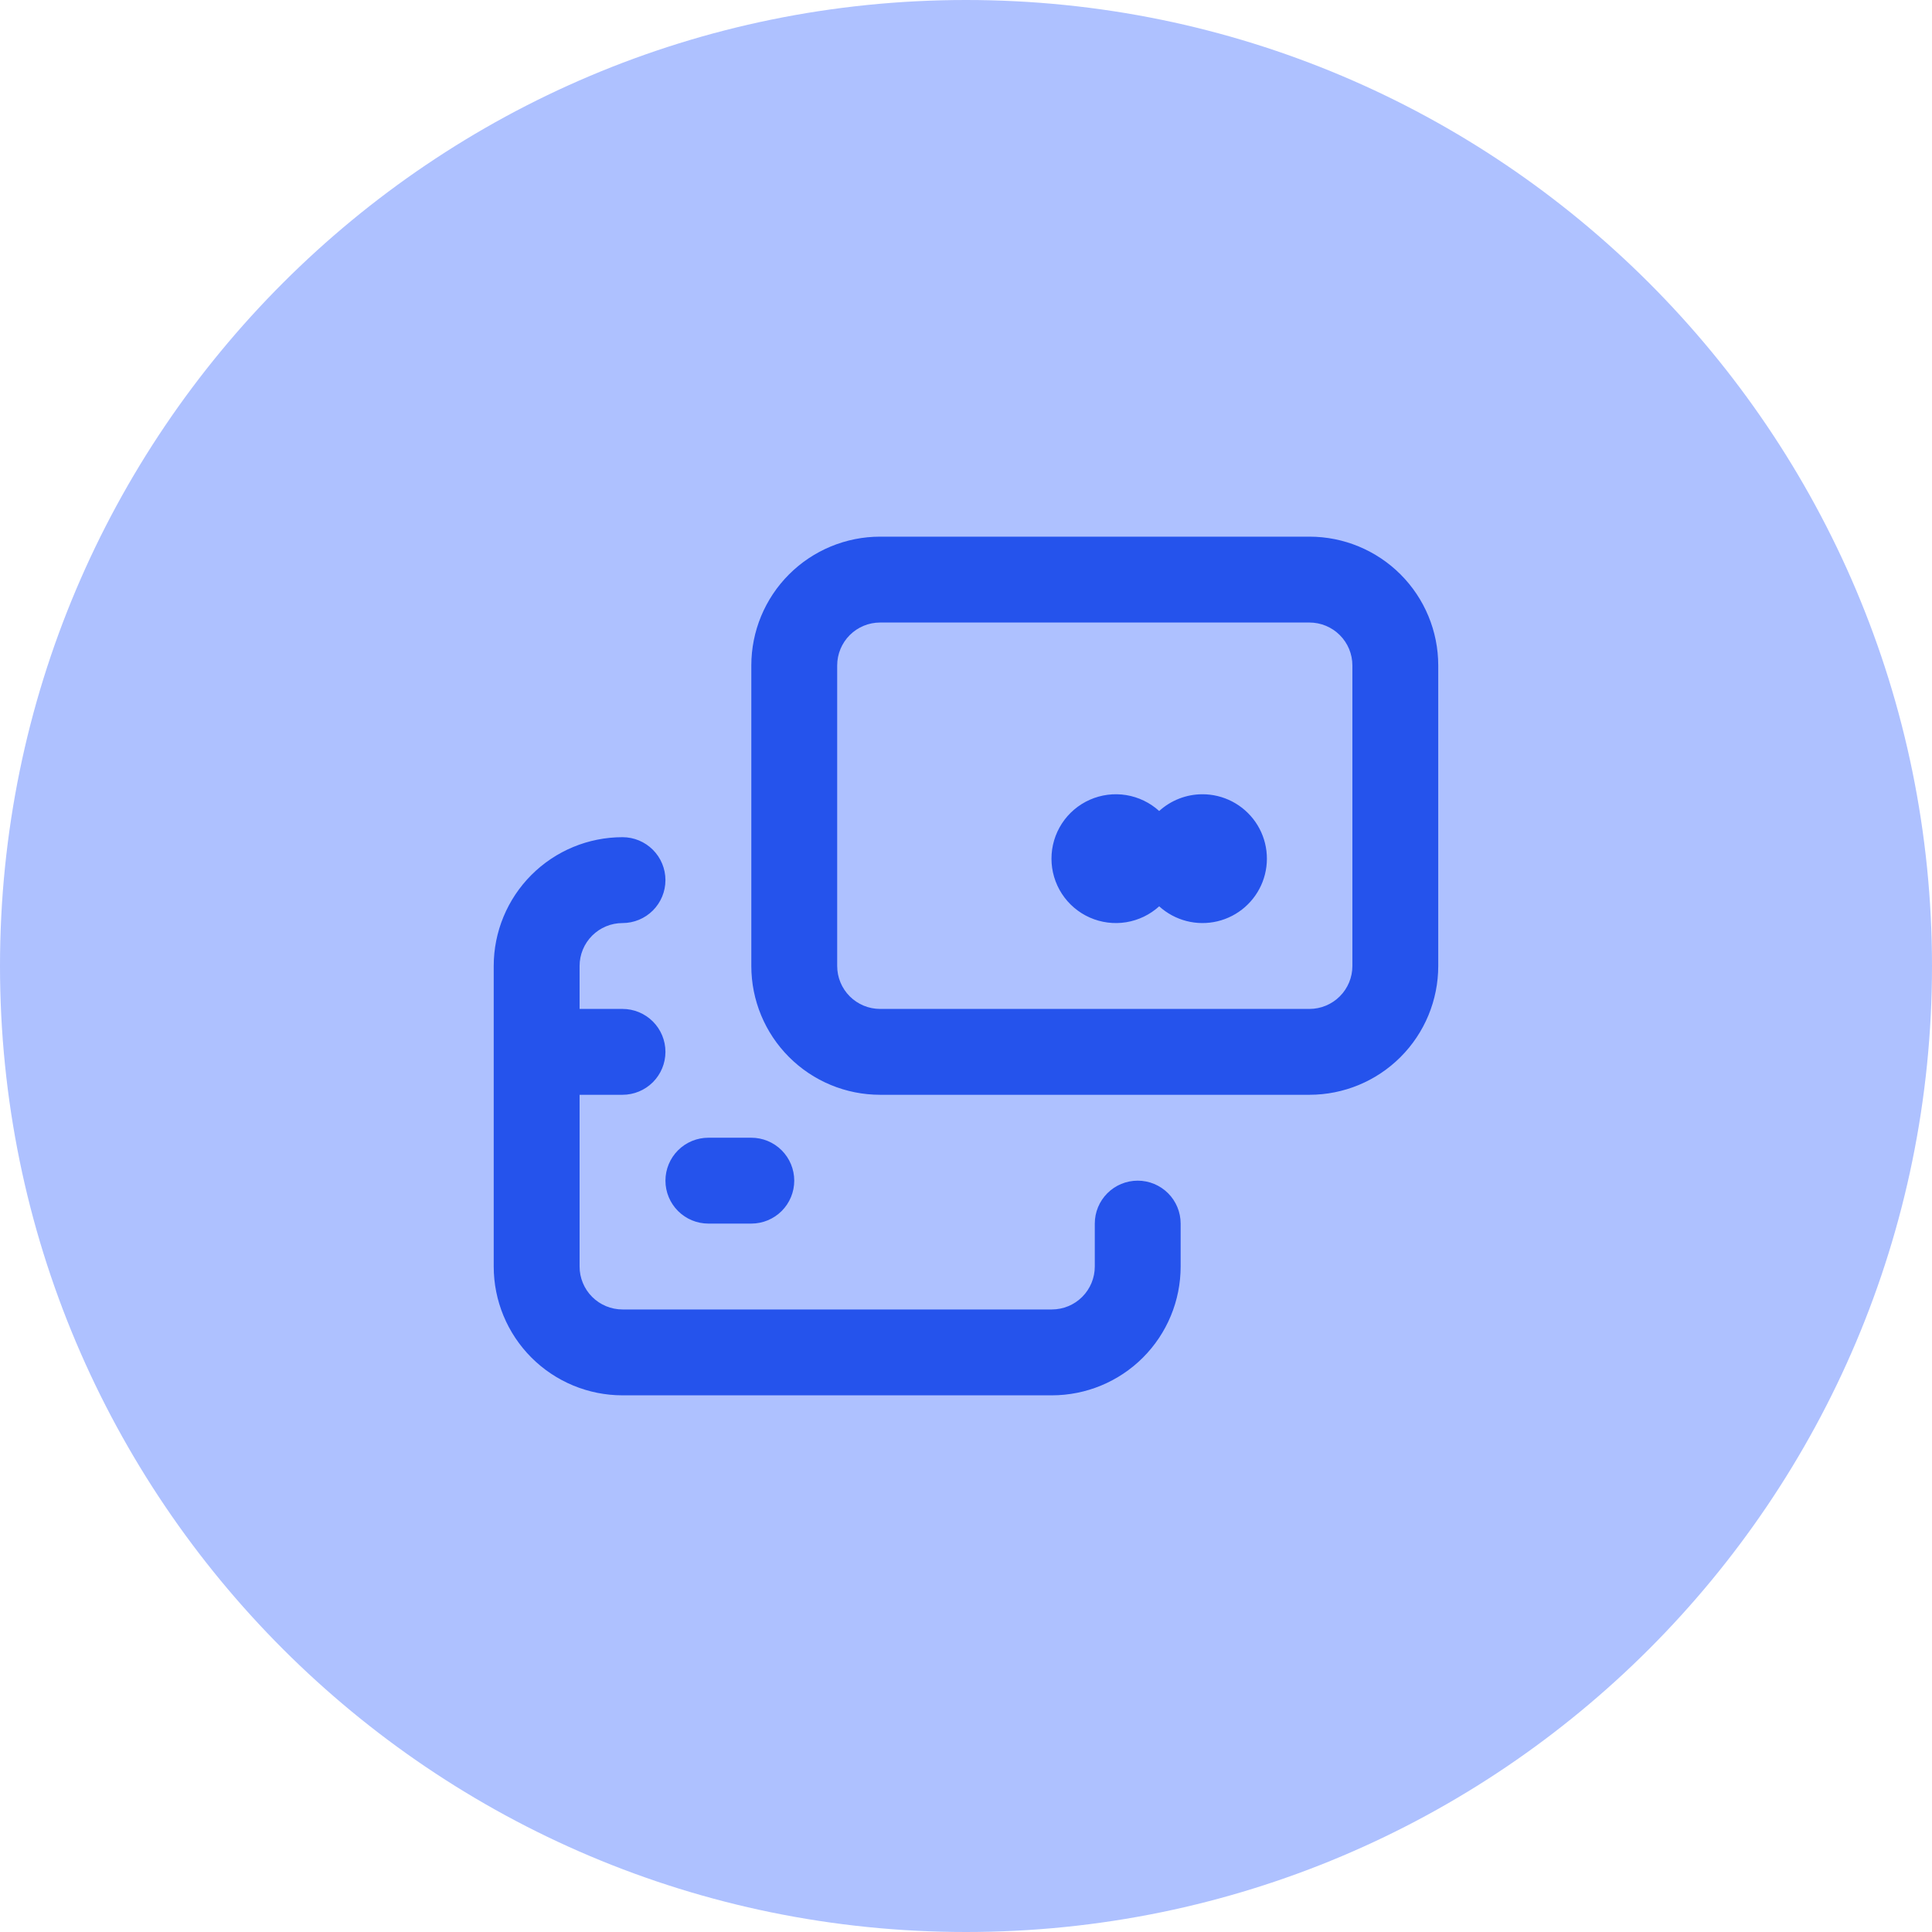 <svg width="150" height="150" viewBox="0 0 150 150" fill="none" xmlns="http://www.w3.org/2000/svg">
<path d="M150 75C150 116.421 116.421 150 75 150C33.579 150 0 116.421 0 75C0 33.579 33.579 0 75 0C116.421 0 150 33.579 150 75Z" fill="#AEC1FF"/>
<path d="M101.665 41.666H68.332C65.68 41.666 63.136 42.72 61.261 44.595C59.386 46.47 58.332 49.014 58.332 51.666V74.999C58.332 77.651 59.386 80.195 61.261 82.07C63.136 83.946 65.68 84.999 68.332 84.999H101.665C104.318 84.999 106.861 83.946 108.736 82.07C110.612 80.195 111.665 77.651 111.665 74.999V51.666C111.665 49.014 110.612 46.47 108.736 44.595C106.861 42.72 104.318 41.666 101.665 41.666ZM104.999 74.999C104.999 75.883 104.648 76.731 104.022 77.356C103.397 77.981 102.549 78.333 101.665 78.333H68.332C67.448 78.333 66.6 77.981 65.975 77.356C65.35 76.731 64.999 75.883 64.999 74.999V51.666C64.999 50.782 65.35 49.934 65.975 49.309C66.6 48.684 67.448 48.333 68.332 48.333H101.665C102.549 48.333 103.397 48.684 104.022 49.309C104.648 49.934 104.999 50.782 104.999 51.666V74.999ZM93.332 61.666C92.099 61.673 90.911 62.136 89.999 62.966C89.282 62.315 88.391 61.885 87.435 61.73C86.479 61.575 85.499 61.702 84.613 62.093C83.727 62.485 82.974 63.126 82.445 63.938C81.917 64.75 81.636 65.697 81.636 66.666C81.636 67.635 81.917 68.582 82.445 69.394C82.974 70.206 83.727 70.847 84.613 71.239C85.499 71.63 86.479 71.757 87.435 71.602C88.391 71.447 89.282 71.017 89.999 70.366C90.601 70.913 91.327 71.305 92.115 71.508C92.902 71.711 93.728 71.718 94.519 71.53C95.31 71.342 96.044 70.963 96.656 70.427C97.268 69.891 97.74 69.214 98.031 68.455C98.322 67.695 98.423 66.876 98.326 66.069C98.229 65.261 97.936 64.489 97.473 63.82C97.01 63.152 96.391 62.606 95.669 62.23C94.948 61.855 94.145 61.661 93.332 61.666ZM88.332 91.666C87.448 91.666 86.6 92.017 85.975 92.642C85.35 93.267 84.999 94.115 84.999 94.999V98.333C84.999 99.217 84.647 100.065 84.022 100.69C83.397 101.315 82.549 101.666 81.665 101.666H48.332C47.448 101.666 46.6 101.315 45.975 100.69C45.35 100.065 44.999 99.217 44.999 98.333V84.999H48.332C49.216 84.999 50.064 84.648 50.689 84.023C51.314 83.398 51.665 82.55 51.665 81.666C51.665 80.782 51.314 79.934 50.689 79.309C50.064 78.684 49.216 78.333 48.332 78.333H44.999V74.999C44.999 74.115 45.35 73.267 45.975 72.642C46.6 72.017 47.448 71.666 48.332 71.666C49.216 71.666 50.064 71.315 50.689 70.69C51.314 70.065 51.665 69.217 51.665 68.333C51.665 67.449 51.314 66.601 50.689 65.976C50.064 65.35 49.216 64.999 48.332 64.999C45.68 64.999 43.136 66.053 41.261 67.928C39.386 69.804 38.332 72.347 38.332 74.999V98.333C38.332 100.985 39.386 103.528 41.261 105.404C43.136 107.279 45.68 108.333 48.332 108.333H81.665C84.317 108.333 86.861 107.279 88.736 105.404C90.612 103.528 91.665 100.985 91.665 98.333V94.999C91.665 94.115 91.314 93.267 90.689 92.642C90.064 92.017 89.216 91.666 88.332 91.666ZM54.999 94.999H58.332C59.216 94.999 60.064 94.648 60.689 94.023C61.314 93.398 61.665 92.55 61.665 91.666C61.665 90.782 61.314 89.934 60.689 89.309C60.064 88.684 59.216 88.333 58.332 88.333H54.999C54.115 88.333 53.267 88.684 52.642 89.309C52.017 89.934 51.665 90.782 51.665 91.666C51.665 92.55 52.017 93.398 52.642 94.023C53.267 94.648 54.115 94.999 54.999 94.999Z" fill="#2553EC"/>
</svg>
